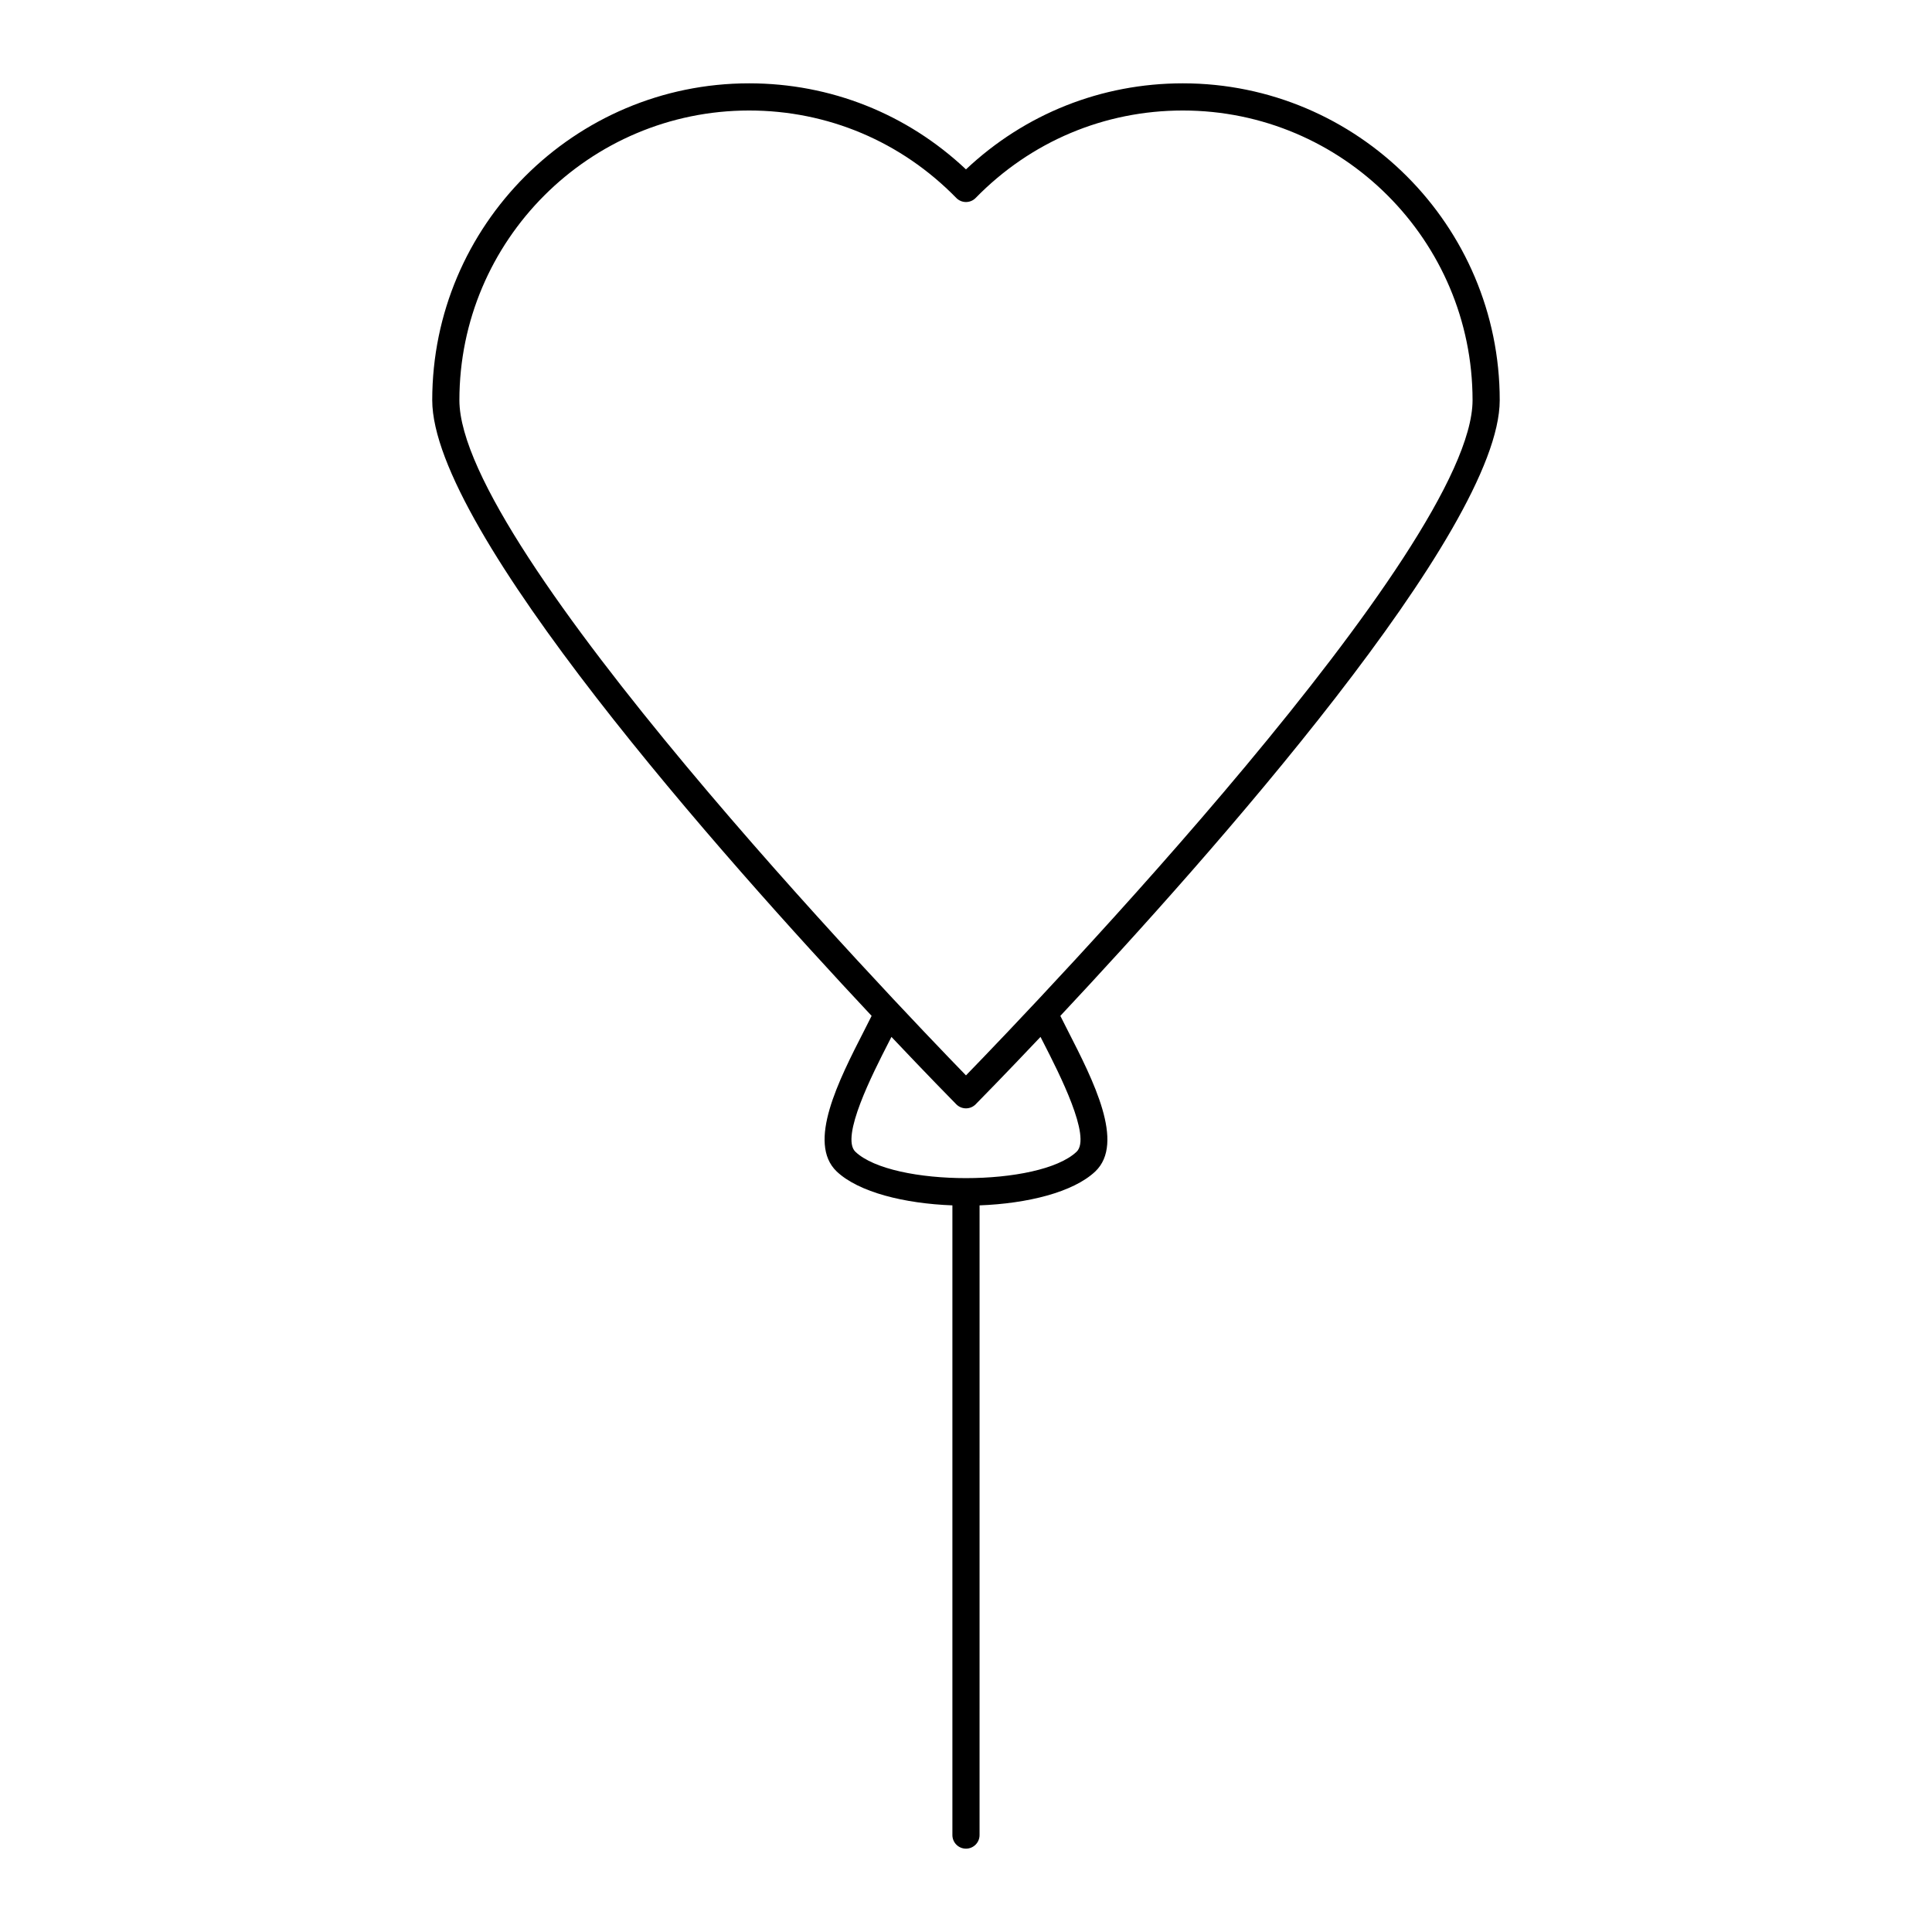<?xml version="1.0" encoding="UTF-8"?>
<!-- Uploaded to: ICON Repo, www.iconrepo.com, Generator: ICON Repo Mixer Tools -->
<svg fill="#000000" width="800px" height="800px" version="1.1" viewBox="144 144 512 512" xmlns="http://www.w3.org/2000/svg">
 <path d="m373.04 417.07c-6.793 13.281-15.242 29.805-7.301 37.387 5.848 5.527 17.984 8.5 30.656 8.977v166.88c0 1.988 1.609 3.598 3.598 3.598 1.988 0 3.598-1.609 3.598-3.598l0.004-166.88c12.676-0.48 24.812-3.457 30.668-8.988 7.93-7.566-0.523-24.09-7.309-37.367-0.707-1.379-1.352-2.652-1.953-3.863 39.387-42.031 116.44-128.66 116.44-163.16 0-46.301-37.672-83.973-83.973-83.973-21.566 0-41.836 8.07-57.477 22.805-15.637-14.734-35.906-22.805-57.477-22.805-46.301 0-83.969 37.672-83.969 83.973 0 34.496 77.055 121.13 116.44 163.16-0.602 1.211-1.246 2.481-1.949 3.856zm47.504 3.285c4.152 8.121 12.793 25.023 8.762 28.871-9.859 9.316-48.758 9.32-58.609 0.012-4.047-3.859 4.598-20.766 8.75-28.891 0.277-0.543 0.527-1.035 0.793-1.559 9.535 10.082 16.035 16.699 17.191 17.867 0.676 0.684 1.598 1.07 2.562 1.07s1.887-0.387 2.562-1.07c1.156-1.172 7.656-7.789 17.191-17.867 0.27 0.523 0.52 1.02 0.797 1.566zm-78.027-247.07c20.82 0 40.316 8.227 54.902 23.168 0.676 0.691 1.605 1.086 2.574 1.086s1.898-0.391 2.574-1.086c14.59-14.941 34.086-23.168 54.902-23.168 42.332 0 76.773 34.441 76.773 76.773 0 39.16-115.46 159.59-134.25 178.93-18.793-19.34-134.25-139.76-134.25-178.93 0-42.336 34.441-76.773 76.77-76.773z"/>
</svg>